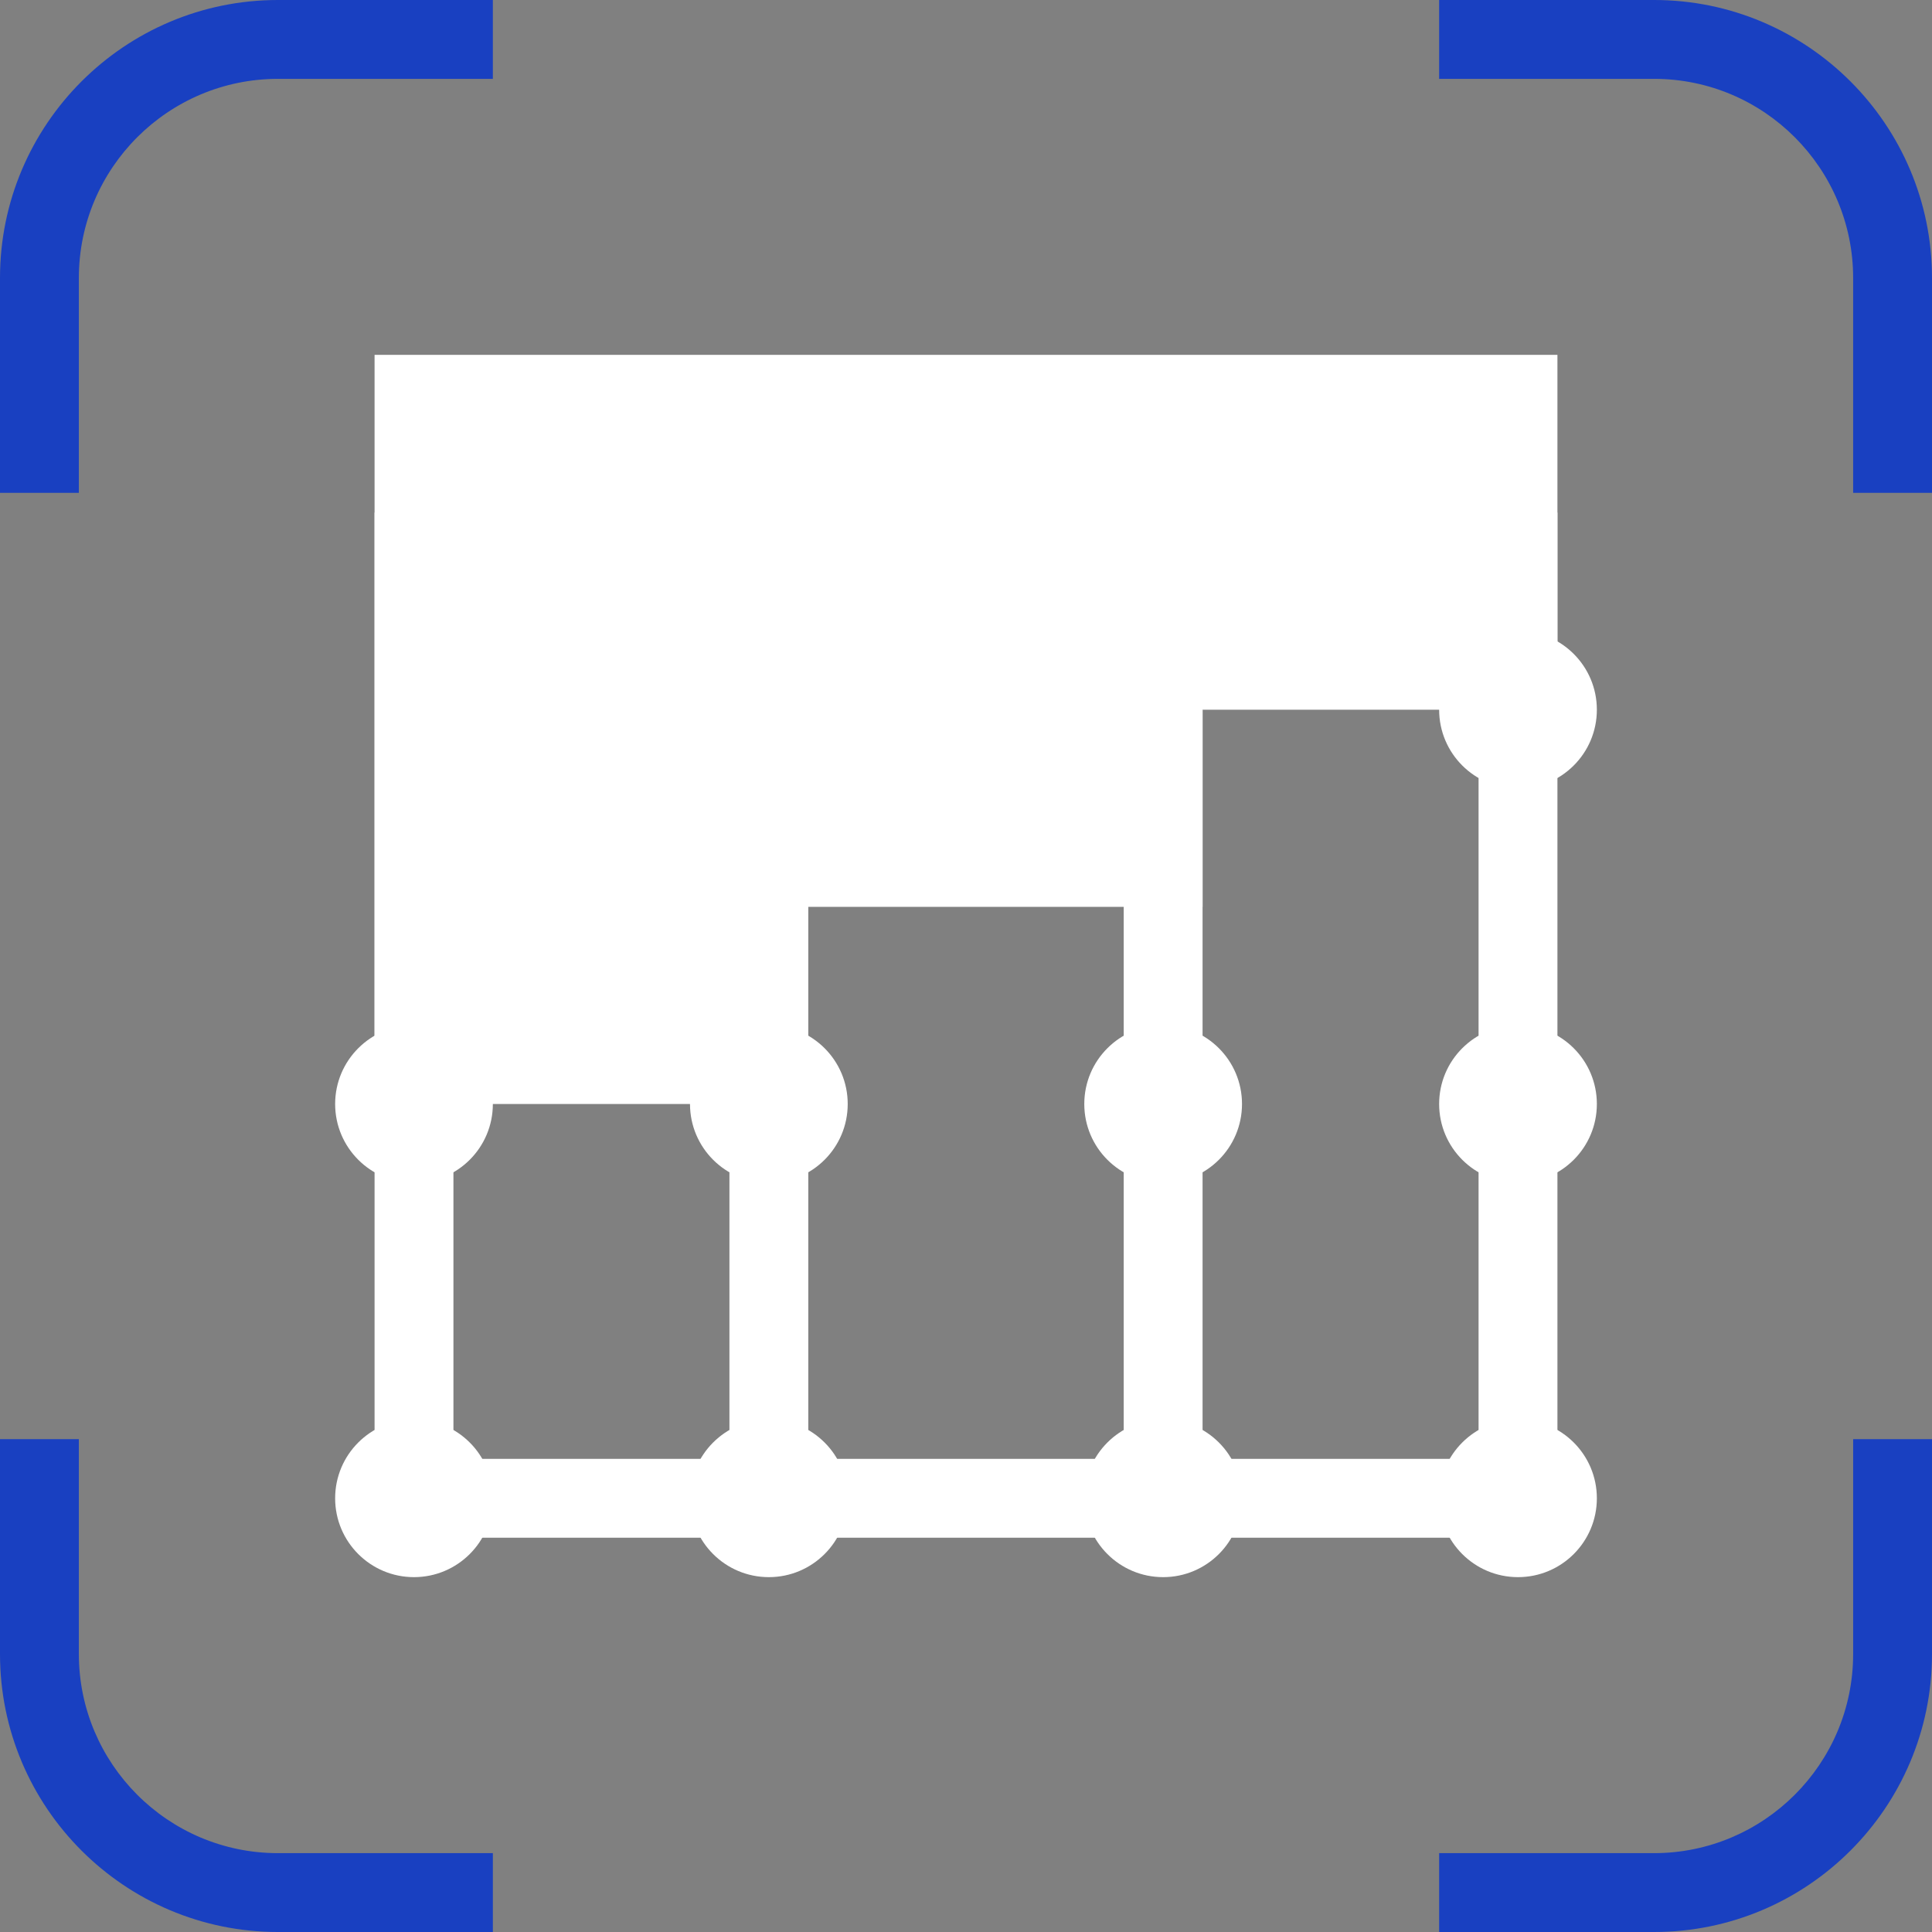 <?xml version="1.0" encoding="UTF-8"?>
<svg id="Capa_2" data-name="Capa 2" xmlns="http://www.w3.org/2000/svg" viewBox="0 0 49 49">
  <rect x="0" y="0" width="49" height="49" fill="#808080" stroke="none"/>
  <defs>
    <style>
      .cls-1 {
        fill: #fff;
      }

      .cls-2 {
        fill: #1940c1;
      }

      .cls-3 {
        fill: none;
        stroke: #fff;
        stroke-miterlimit: 10;
        stroke-width: 2px;
      }
    </style>
  </defs>
  <g id="Layer_1" data-name="Layer 1">
    <g>
      <rect class="cls-3" x="10.5" y="14" width="28" height="24"/>
      <polygon class="cls-1" points="9.5 28 20.5 28 20.5 23 30.5 23 30.5 18 39.5 18 39.5 9 9.5 9 9.5 28"/>
      <circle class="cls-1" cx="29.5" cy="38" r="2"/>
      <circle class="cls-1" cx="29.5" cy="28" r="2"/>
      <circle class="cls-1" cx="38.5" cy="38" r="2"/>
      <circle class="cls-1" cx="38.5" cy="28" r="2"/>
      <circle class="cls-1" cx="38.5" cy="18" r="2"/>
      <line class="cls-3" x1="19.5" y1="38" x2="19.5" y2="28"/>
      <line class="cls-3" x1="29.5" y1="38" x2="29.5" y2="18"/>
      <circle class="cls-1" cx="19.5" cy="38" r="2"/>
      <circle class="cls-1" cx="19.5" cy="28" r="2"/>
      <circle class="cls-1" cx="10.5" cy="38" r="2"/>
      <circle class="cls-1" cx="10.5" cy="28" r="2"/>
    </g>
    <g>
      <g>
        <path class="cls-2" d="M12.5,47h-5.45c-2.79,0-5.05-2.27-5.05-5.05v-5.45H0v5.45c0,3.89,3.16,7.05,7.05,7.05h5.45v-2Z"/>
        <path class="cls-2" d="M47,36.5v5.45c0,2.79-2.27,5.05-5.05,5.05h-5.45v2h5.45c3.89,0,7.05-3.16,7.05-7.05v-5.45h-2Z"/>
      </g>
      <g>
        <path class="cls-2" d="M41.95,0h-5.45v2h5.45c2.79,0,5.05,2.27,5.05,5.05v5.45h2v-5.45c0-3.89-3.16-7.05-7.05-7.05Z"/>
        <path class="cls-2" d="M12.5,0h-5.45C3.16,0,0,3.16,0,7.05v5.45h2v-5.45c0-2.79,2.27-5.05,5.05-5.05h5.45V0Z"/>
      </g>
    </g>
  </g>
</svg>